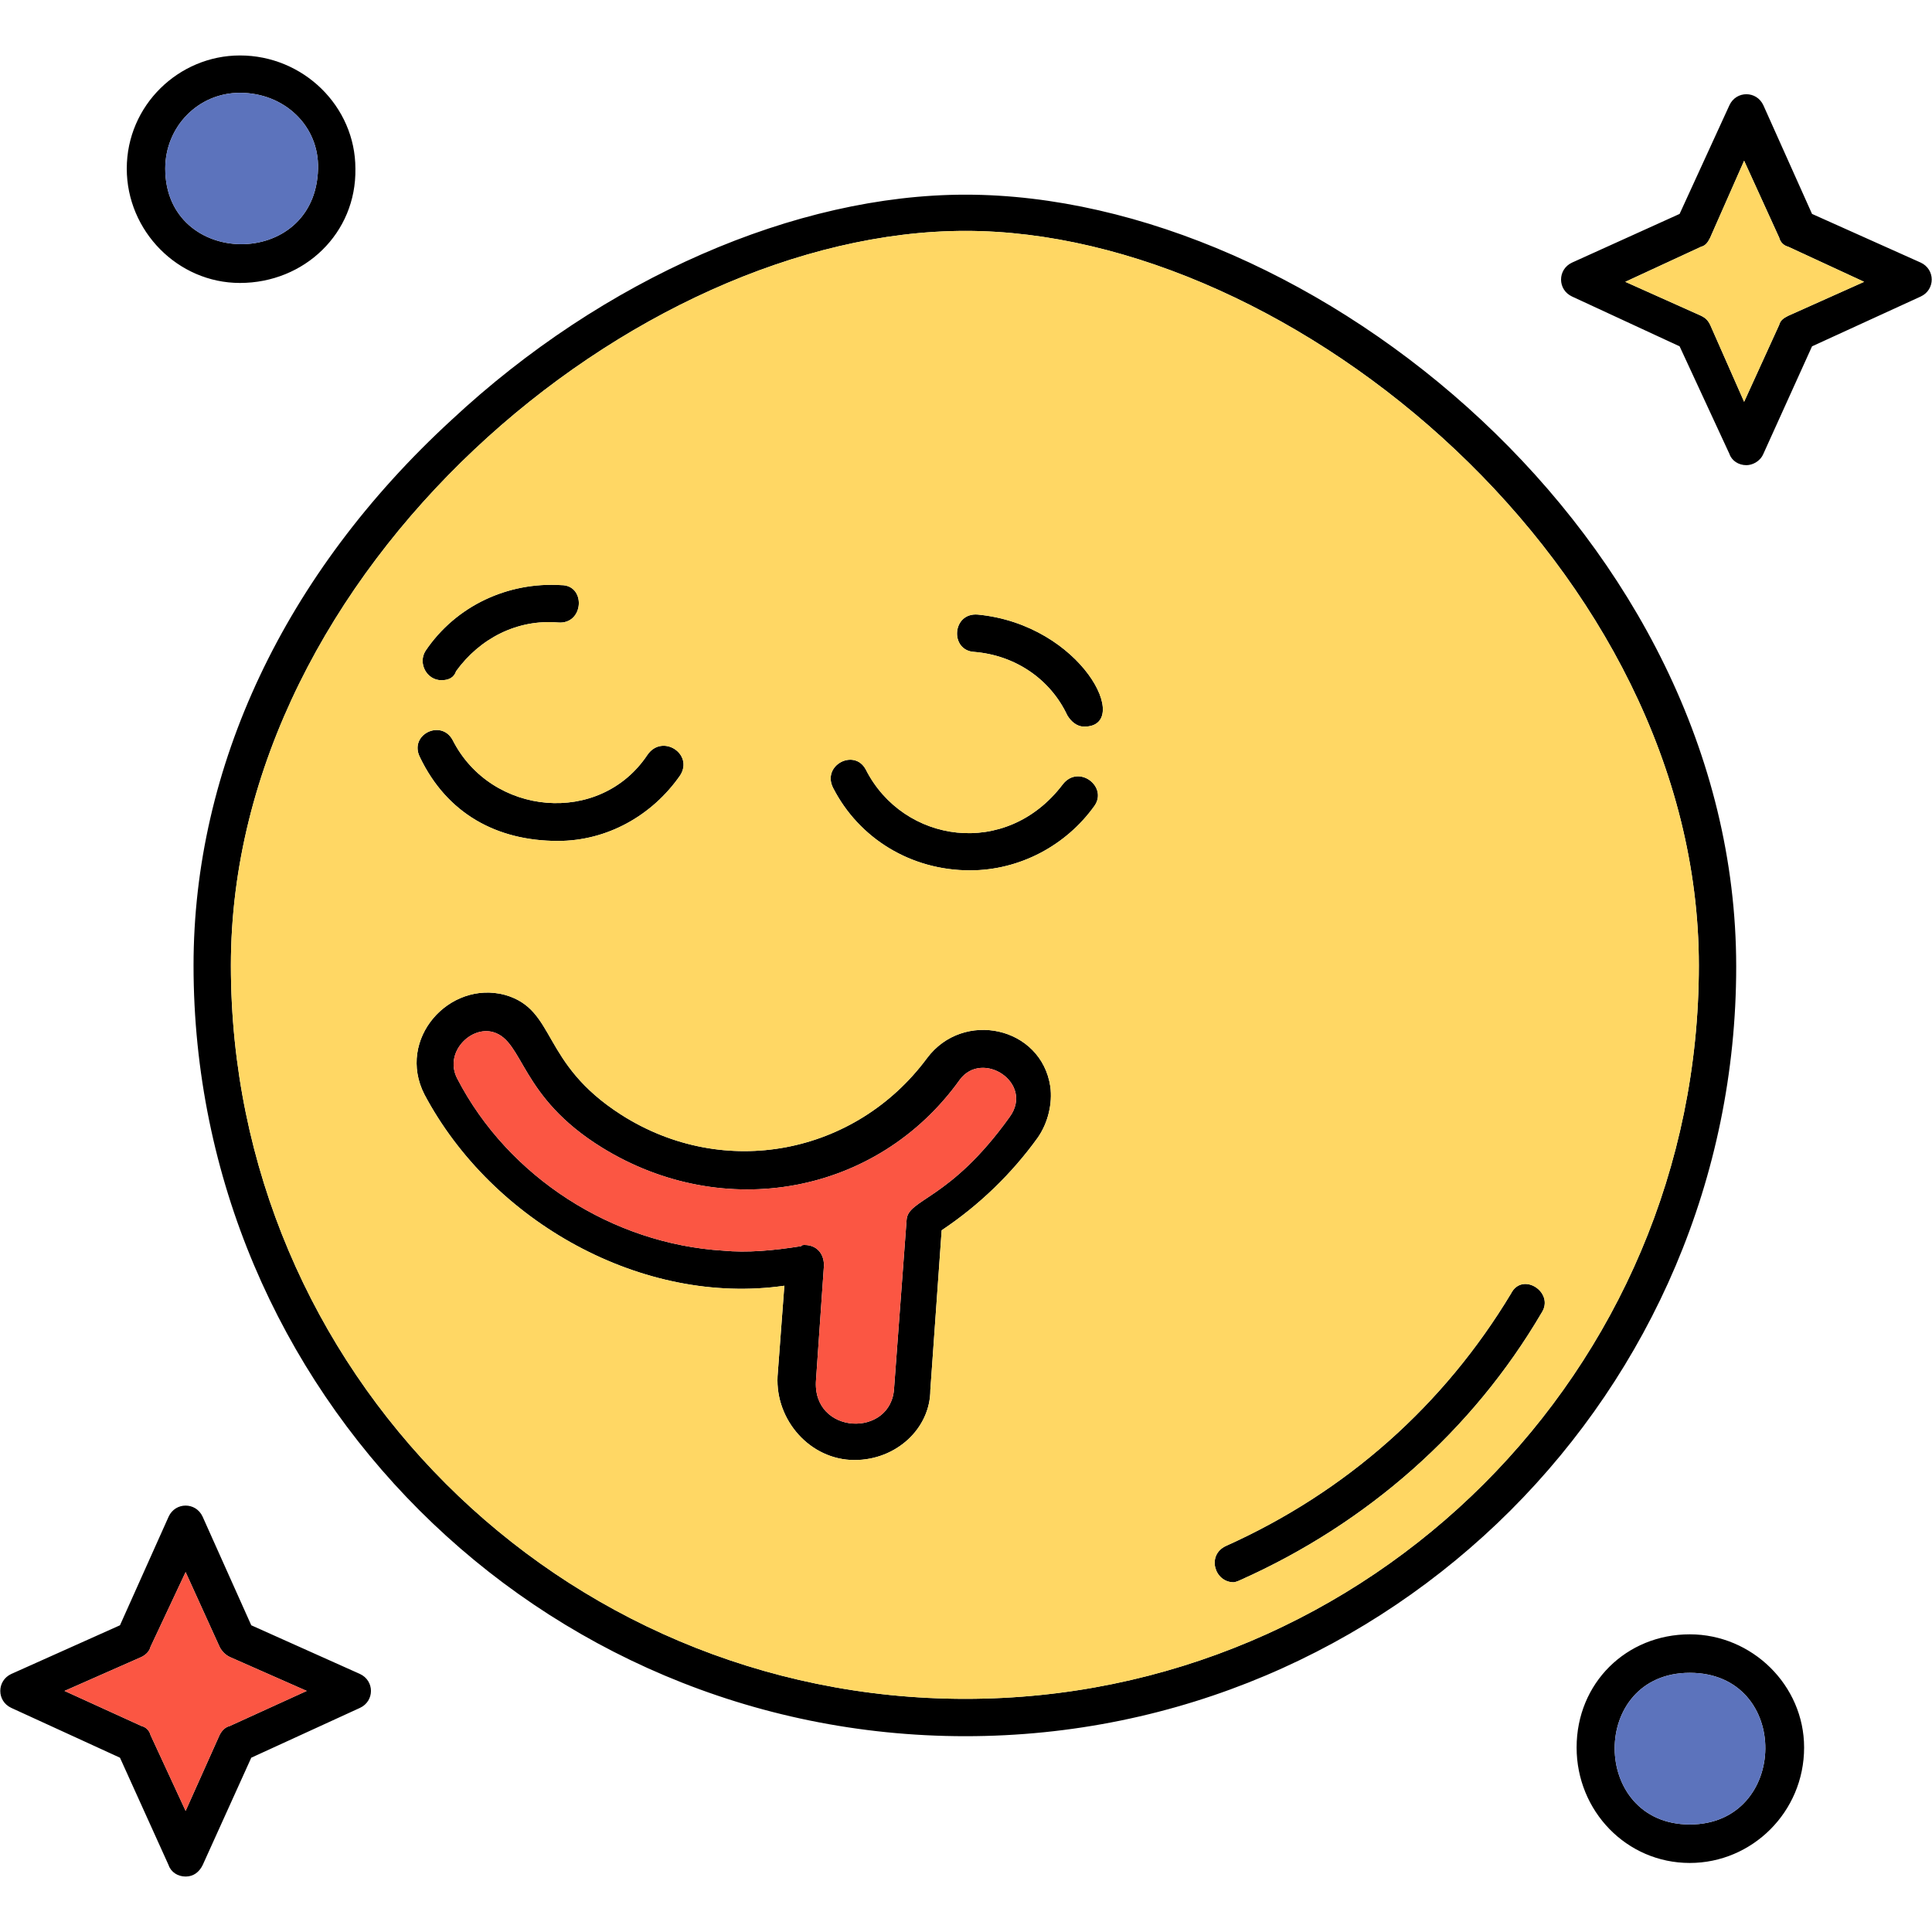 <svg xmlns="http://www.w3.org/2000/svg" width="1.707in" viewBox="0 0 1707 1707" text-rendering="geometricPrecision" shape-rendering="geometricPrecision" image-rendering="optimizeQuality" height="1.707in" fill-rule="evenodd" clip-rule="evenodd"><g id="Layer_x0020_1"><path d="m1493 1646c-56 0-100-46-100-102 0-57 44-100 100-100 55 0 101 45 101 100 0 57-46 102-101 102zm-640-112c-377 0-682-305-682-681 0-175 80-346 228-482 134-125 304-199 454-199 308 0 681 304 681 682 0 375-305 680-681 680zm0-1330c-292 0-649 299-649 649 0 357 290 648 649 648 357 0 648-290 648-648 0-349-357-649-648-649zm237 1194c-17 0-24-24-7-32 107-48 193-125 252-223 10-20 39-1 27 17-61 104-154 186-266 236-2 1-5 2-6 2zm-233-629c-52 0-98-28-121-73-10-20 19-35 29-16 33 65 124 79 174 13 14-18 40 2 28 19-25 35-66 57-110 57zm-364-26c-54 0-98-24-122-74-10-20 19-34 29-15 34 67 130 76 172 13 13-19 41-1 29 18-25 36-65 58-108 58zm262 547c-39 0-70-35-68-74l6-80c-125 18-258-56-318-169-25-49 22-101 71-88 46 13 31 60 103 106 91 58 207 35 270-50 32-43 101-28 109 25 2 15-2 32-11 45-23 32-52 60-85 82l-10 141c0 34-30 62-67 62zm-44-190c10 0 17 7 17 18l-7 101c-4 49 67 52 69 7l11-148c1-19 38-17 91-91 22-30-24-60-44-33-73 102-209 126-316 60-73-45-69-94-96-102-20-6-44 18-32 41 45 87 137 146 235 152 21 2 44 0 69-4 0-1 2-1 3-1zm247-458c-7 0-12-5-15-10-15-32-46-53-82-56-22-1-20-35 3-33 92 9 137 99 94 99zm-568-41c-13 0-21-15-14-26 27-40 73-61 120-58 22 0 20 35-3 33-36-3-69 14-90 43-2 6-7 8-13 8zm1153-190c-7 0-13-4-15-10l-44-95-95-44c-13-6-13-24 0-30l95-43 44-96c6-13 24-13 30 0l43 96 96 43c13 6 13 24 0 30l-96 44-43 95c-3 7-10 10-15 10zm-107-162 67 30c4 2 6 4 8 8l30 68 31-68c1-4 4-6 8-8l67-30-67-31c-4-1-7-4-8-8l-31-68-30 68c-2 4-4 7-8 8zm-1272 1409c-7 0-13-4-15-10l-43-95-96-44c-13-6-13-24 0-30l96-43 43-96c6-13 24-13 30 0l43 96 96 43c13 6 13 24 0 30l-96 44-43 95c-3 6-8 10-15 10zm-107-164 68 31c4 1 7 4 8 8l31 67 30-67c2-4 5-7 9-8l68-31-68-30c-4-2-7-5-9-9l-30-66-31 66c-1 4-4 7-8 9zm155-1244c-55 0-100-46-100-101 0-56 46-100 100-100 56 0 102 45 102 100 1 57-45 101-102 101zm0-168c-37 0-66 30-66 67 0 88 133 90 135 0 1-38-30-67-69-67zm1281 1396c-89 0-88 134 0 134s90-134 0-134z"></path><path fill="#ffd764" d="m1083 1366c107-48 193-125 252-223 10-20 39-1 27 17-61 104-154 186-266 236-2 1-5 2-6 2-17 0-24-24-7-32zm-230 135c357 0 648-290 648-648 0-349-357-649-648-649-292 0-649 299-649 649 0 357 290 648 649 648zm4-732c-52 0-98-28-121-73-10-20 19-35 29-16 33 65 124 79 174 13 14-18 40 2 28 19-25 35-66 57-110 57zm-256-84c-25 36-65 58-108 58-54 0-98-24-122-74-10-20 19-34 29-15 34 67 130 76 172 13 13-19 41-1 29 18zm327 275c2 15-2 32-11 45-23 32-52 60-85 82l-10 141c0 34-30 62-67 62-39 0-70-35-68-74l6-80c-125 18-258-56-318-169-25-49 22-101 71-88 46 13 31 60 103 106 91 58 207 35 270-50 32-43 101-28 109 25zm30-318c-7 0-12-5-15-10-15-32-46-53-82-56-22-1-20-35 3-33 92 9 137 99 94 99zm-555-49c-2 6-7 8-13 8-13 0-21-15-14-26 27-40 73-61 120-58 22 0 20 35-3 33-36-3-69 14-90 43z"></path><path fill="#fb5643" d="m790 1226 11-148c1-19 38-17 91-91 22-30-24-60-44-33-73 102-209 126-316 60-73-45-69-94-96-102-20-6-44 18-32 41 45 87 137 146 235 152 21 2 44 0 69-4 0-1 2-1 3-1 10 0 17 7 17 18l-7 101c-4 49 67 52 69 7z"></path><path fill="#fb5643" d="m271 1494-68-30c-4-2-7-5-9-9l-30-66-31 66c-1 4-4 7-8 9l-68 30 68 31c4 1 7 4 8 8l31 67 30-67c2-4 5-7 9-8z"></path><path fill="#5c73bc" d="m146 149c0 88 133 90 135 0 1-38-30-67-69-67-37 0-66 30-66 67z"></path><path fill="#ffd764" d="m1503 218-67 31 67 30c4 2 6 4 8 8l30 68 31-68c1-4 4-6 8-8l67-30-67-31c-4-1-7-4-8-8l-31-68-30 68c-2 4-4 7-8 8z"></path><path fill="#5c73bc" d="m1493 1612c88 0 90-134 0-134-89 0-88 134 0 134z"></path></g></svg>